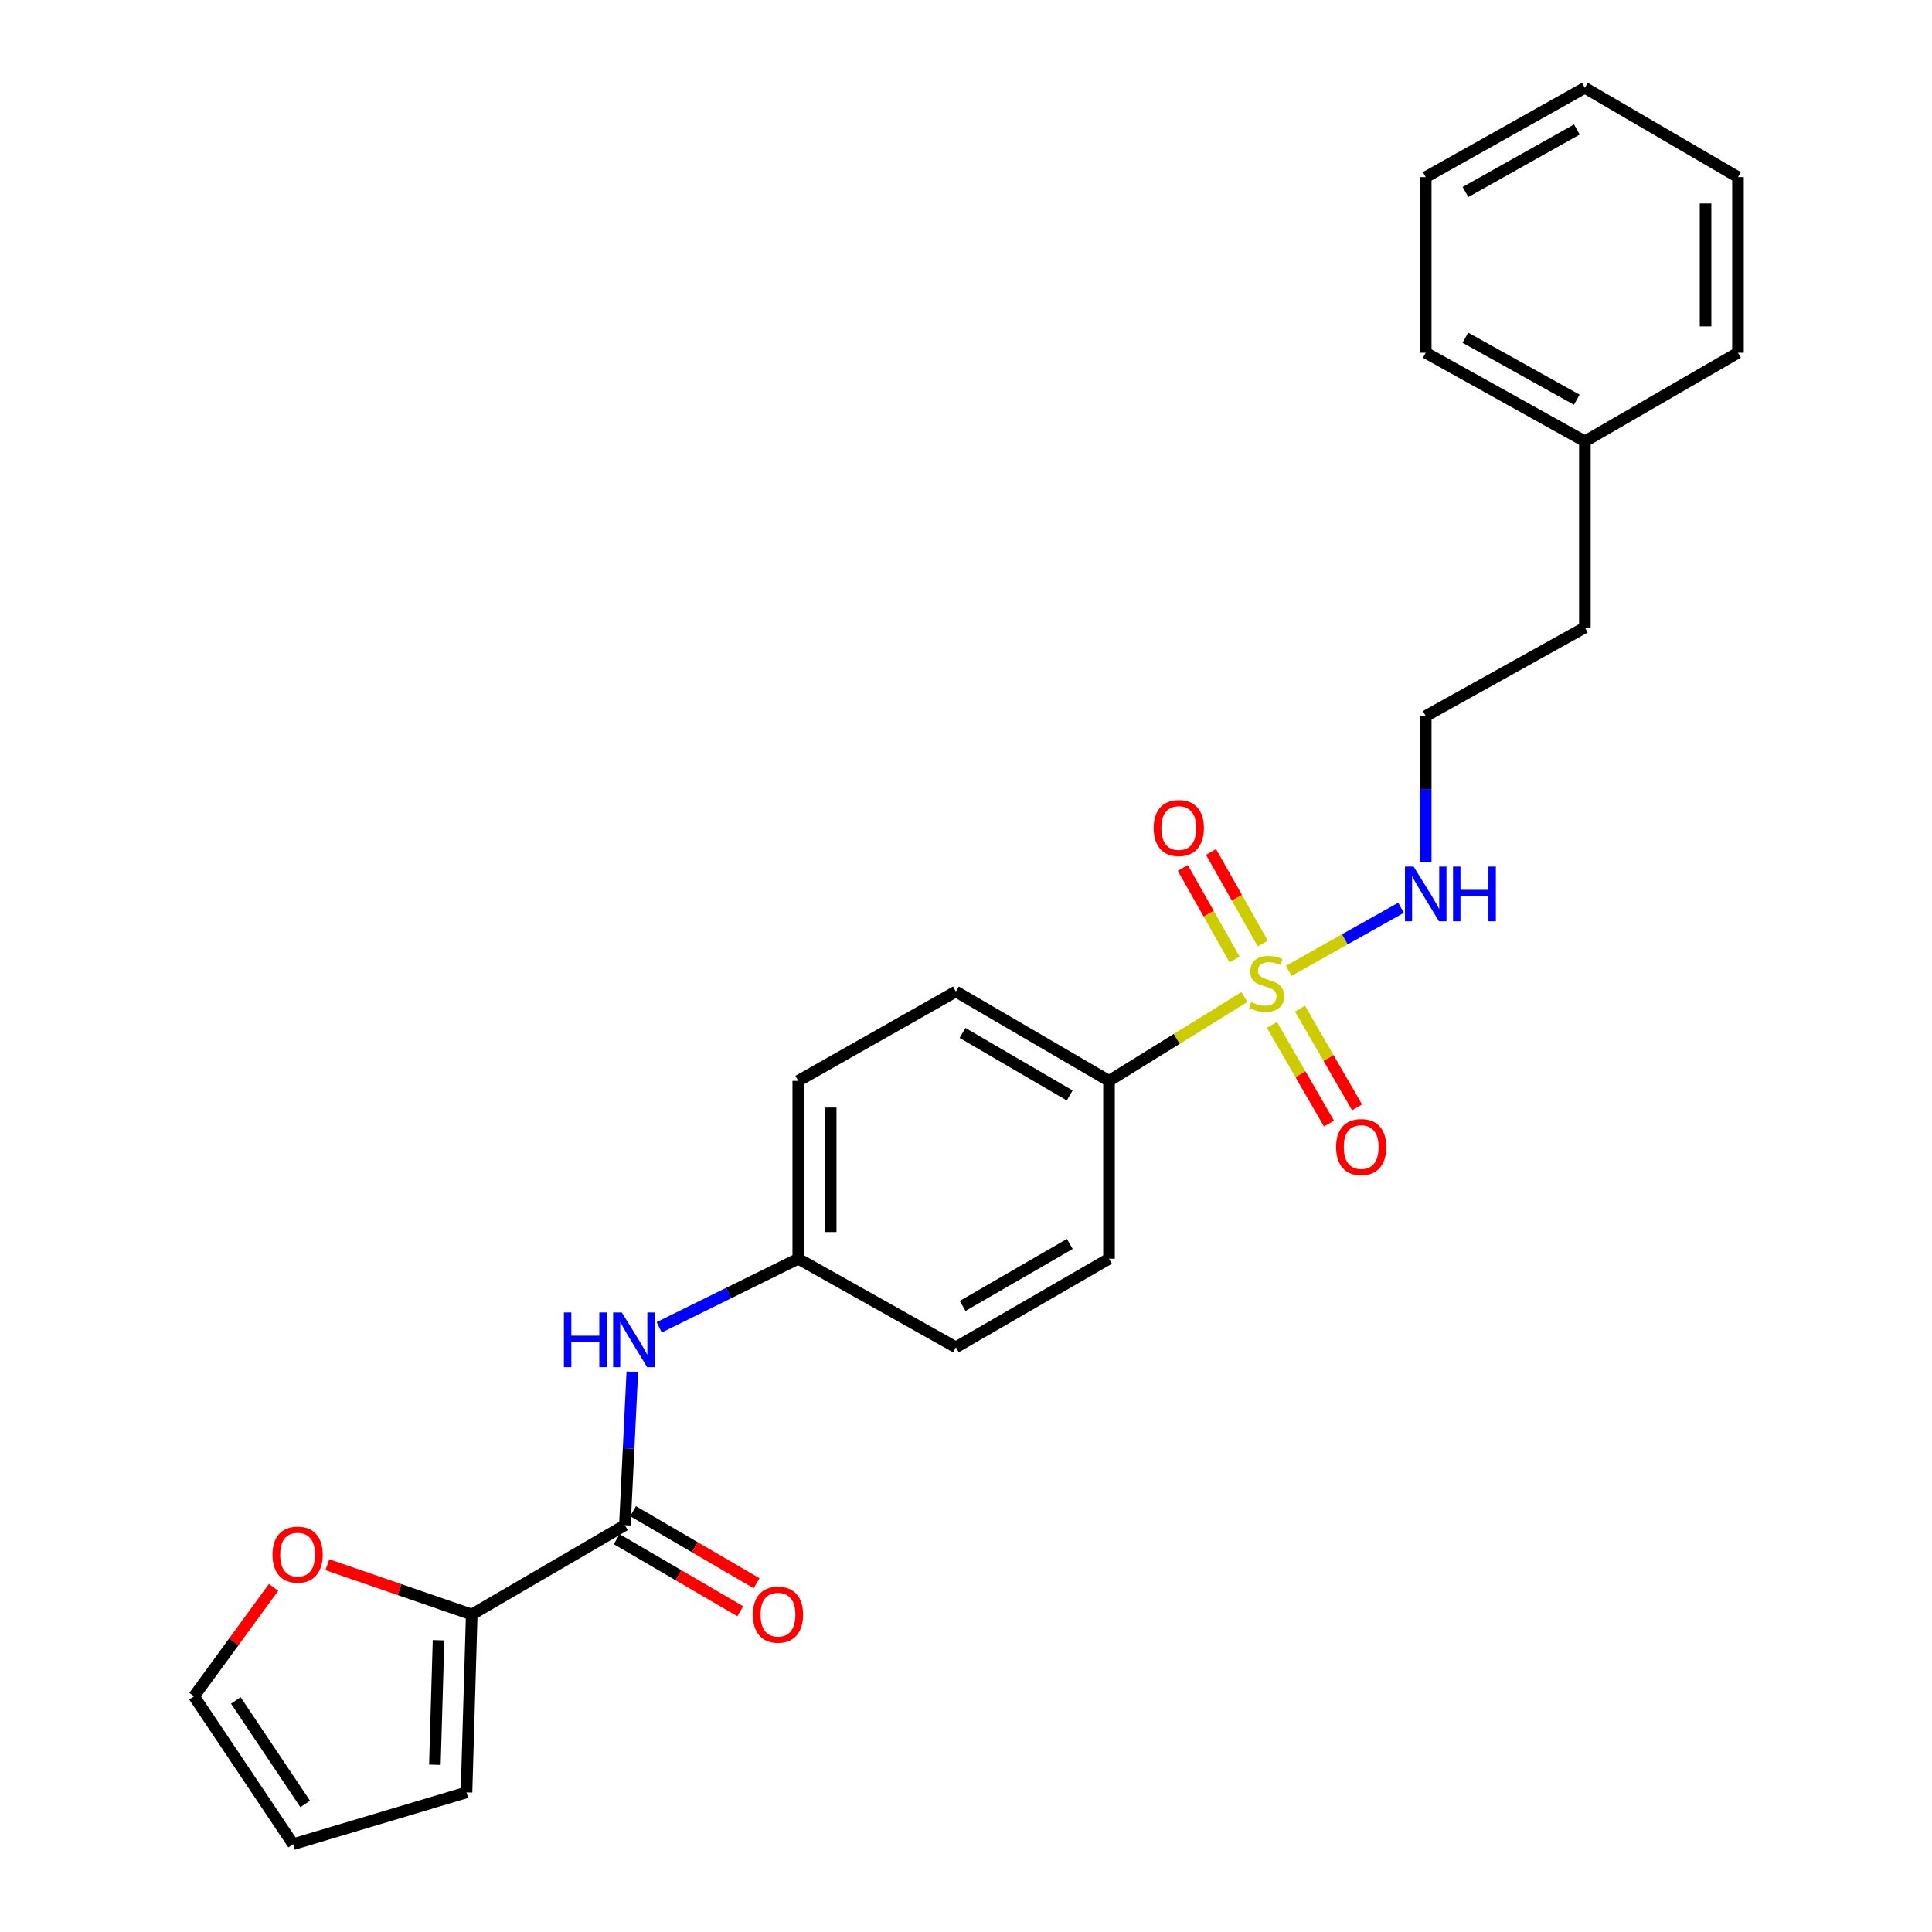 <?xml version='1.0' encoding='iso-8859-1'?>
<svg version='1.1' baseProfile='full'
              xmlns='http://www.w3.org/2000/svg'
                      xmlns:rdkit='http://www.rdkit.org/xml'
                      xmlns:xlink='http://www.w3.org/1999/xlink'
                  xml:space='preserve'
width='1000px' height='1000px' viewBox='0 0 1000 1000'>
<!-- END OF HEADER -->
<rect style='opacity:1.0;fill:#FFFFFF;stroke:none' width='1000' height='1000' x='0' y='0'> </rect>
<path class='bond-3' d='M 644.12,516.04 L 609.069,537.743' style='fill:none;fill-rule:evenodd;stroke:#CCCC00;stroke-width:6px;stroke-linecap:butt;stroke-linejoin:miter;stroke-opacity:1' />
<path class='bond-3' d='M 609.069,537.743 L 574.019,559.446' style='fill:none;fill-rule:evenodd;stroke:#000000;stroke-width:6px;stroke-linecap:butt;stroke-linejoin:miter;stroke-opacity:1' />
<path class='bond-4' d='M 658.348,530.457 L 673.119,556.013' style='fill:none;fill-rule:evenodd;stroke:#CCCC00;stroke-width:6px;stroke-linecap:butt;stroke-linejoin:miter;stroke-opacity:1' />
<path class='bond-4' d='M 673.119,556.013 L 687.89,581.569' style='fill:none;fill-rule:evenodd;stroke:#FF0000;stroke-width:6px;stroke-linecap:butt;stroke-linejoin:miter;stroke-opacity:1' />
<path class='bond-4' d='M 672.878,522.059 L 687.649,547.615' style='fill:none;fill-rule:evenodd;stroke:#CCCC00;stroke-width:6px;stroke-linecap:butt;stroke-linejoin:miter;stroke-opacity:1' />
<path class='bond-4' d='M 687.649,547.615 L 702.42,573.171' style='fill:none;fill-rule:evenodd;stroke:#FF0000;stroke-width:6px;stroke-linecap:butt;stroke-linejoin:miter;stroke-opacity:1' />
<path class='bond-5' d='M 653.617,488.373 L 640.221,464.675' style='fill:none;fill-rule:evenodd;stroke:#CCCC00;stroke-width:6px;stroke-linecap:butt;stroke-linejoin:miter;stroke-opacity:1' />
<path class='bond-5' d='M 640.221,464.675 L 626.825,440.976' style='fill:none;fill-rule:evenodd;stroke:#FF0000;stroke-width:6px;stroke-linecap:butt;stroke-linejoin:miter;stroke-opacity:1' />
<path class='bond-5' d='M 639.007,496.631 L 625.611,472.933' style='fill:none;fill-rule:evenodd;stroke:#CCCC00;stroke-width:6px;stroke-linecap:butt;stroke-linejoin:miter;stroke-opacity:1' />
<path class='bond-5' d='M 625.611,472.933 L 612.215,449.235' style='fill:none;fill-rule:evenodd;stroke:#FF0000;stroke-width:6px;stroke-linecap:butt;stroke-linejoin:miter;stroke-opacity:1' />
<path class='bond-7' d='M 667.04,502.509 L 696.11,486.188' style='fill:none;fill-rule:evenodd;stroke:#CCCC00;stroke-width:6px;stroke-linecap:butt;stroke-linejoin:miter;stroke-opacity:1' />
<path class='bond-7' d='M 696.11,486.188 L 725.18,469.868' style='fill:none;fill-rule:evenodd;stroke:#0000FF;stroke-width:6px;stroke-linecap:butt;stroke-linejoin:miter;stroke-opacity:1' />
<path class='bond-0' d='M 323.442,789.427 L 325.367,749.734' style='fill:none;fill-rule:evenodd;stroke:#000000;stroke-width:6px;stroke-linecap:butt;stroke-linejoin:miter;stroke-opacity:1' />
<path class='bond-0' d='M 325.367,749.734 L 327.291,710.041' style='fill:none;fill-rule:evenodd;stroke:#0000FF;stroke-width:6px;stroke-linecap:butt;stroke-linejoin:miter;stroke-opacity:1' />
<path class='bond-1' d='M 323.442,789.427 L 244.174,835.662' style='fill:none;fill-rule:evenodd;stroke:#000000;stroke-width:6px;stroke-linecap:butt;stroke-linejoin:miter;stroke-opacity:1' />
<path class='bond-9' d='M 319.213,796.675 L 351.186,815.331' style='fill:none;fill-rule:evenodd;stroke:#000000;stroke-width:6px;stroke-linecap:butt;stroke-linejoin:miter;stroke-opacity:1' />
<path class='bond-9' d='M 351.186,815.331 L 383.16,833.986' style='fill:none;fill-rule:evenodd;stroke:#FF0000;stroke-width:6px;stroke-linecap:butt;stroke-linejoin:miter;stroke-opacity:1' />
<path class='bond-9' d='M 327.671,782.18 L 359.644,800.836' style='fill:none;fill-rule:evenodd;stroke:#000000;stroke-width:6px;stroke-linecap:butt;stroke-linejoin:miter;stroke-opacity:1' />
<path class='bond-9' d='M 359.644,800.836 L 391.617,819.491' style='fill:none;fill-rule:evenodd;stroke:#FF0000;stroke-width:6px;stroke-linecap:butt;stroke-linejoin:miter;stroke-opacity:1' />
<path class='bond-6' d='M 244.174,835.662 L 206.801,822.777' style='fill:none;fill-rule:evenodd;stroke:#000000;stroke-width:6px;stroke-linecap:butt;stroke-linejoin:miter;stroke-opacity:1' />
<path class='bond-6' d='M 206.801,822.777 L 169.428,809.891' style='fill:none;fill-rule:evenodd;stroke:#FF0000;stroke-width:6px;stroke-linecap:butt;stroke-linejoin:miter;stroke-opacity:1' />
<path class='bond-8' d='M 244.174,835.662 L 241.461,927.741' style='fill:none;fill-rule:evenodd;stroke:#000000;stroke-width:6px;stroke-linecap:butt;stroke-linejoin:miter;stroke-opacity:1' />
<path class='bond-8' d='M 226.992,848.98 L 225.093,913.435' style='fill:none;fill-rule:evenodd;stroke:#000000;stroke-width:6px;stroke-linecap:butt;stroke-linejoin:miter;stroke-opacity:1' />
<path class='bond-2' d='M 341.206,687.013 L 377.193,669.264' style='fill:none;fill-rule:evenodd;stroke:#0000FF;stroke-width:6px;stroke-linecap:butt;stroke-linejoin:miter;stroke-opacity:1' />
<path class='bond-2' d='M 377.193,669.264 L 413.18,651.515' style='fill:none;fill-rule:evenodd;stroke:#000000;stroke-width:6px;stroke-linecap:butt;stroke-linejoin:miter;stroke-opacity:1' />
<path class='bond-12' d='M 574.019,559.446 L 494.76,513.211' style='fill:none;fill-rule:evenodd;stroke:#000000;stroke-width:6px;stroke-linecap:butt;stroke-linejoin:miter;stroke-opacity:1' />
<path class='bond-12' d='M 553.674,567.007 L 498.193,534.643' style='fill:none;fill-rule:evenodd;stroke:#000000;stroke-width:6px;stroke-linecap:butt;stroke-linejoin:miter;stroke-opacity:1' />
<path class='bond-13' d='M 574.019,559.446 L 574.019,651.515' style='fill:none;fill-rule:evenodd;stroke:#000000;stroke-width:6px;stroke-linecap:butt;stroke-linejoin:miter;stroke-opacity:1' />
<path class='bond-10' d='M 141.606,821.62 L 121.016,849.815' style='fill:none;fill-rule:evenodd;stroke:#FF0000;stroke-width:6px;stroke-linecap:butt;stroke-linejoin:miter;stroke-opacity:1' />
<path class='bond-10' d='M 121.016,849.815 L 100.426,878.009' style='fill:none;fill-rule:evenodd;stroke:#000000;stroke-width:6px;stroke-linecap:butt;stroke-linejoin:miter;stroke-opacity:1' />
<path class='bond-17' d='M 737.953,446.235 L 737.953,408.432' style='fill:none;fill-rule:evenodd;stroke:#0000FF;stroke-width:6px;stroke-linecap:butt;stroke-linejoin:miter;stroke-opacity:1' />
<path class='bond-17' d='M 737.953,408.432 L 737.953,370.628' style='fill:none;fill-rule:evenodd;stroke:#000000;stroke-width:6px;stroke-linecap:butt;stroke-linejoin:miter;stroke-opacity:1' />
<path class='bond-11' d='M 241.461,927.741 L 151.723,954.545' style='fill:none;fill-rule:evenodd;stroke:#000000;stroke-width:6px;stroke-linecap:butt;stroke-linejoin:miter;stroke-opacity:1' />
<path class='bond-27' d='M 100.426,878.009 L 151.723,954.545' style='fill:none;fill-rule:evenodd;stroke:#000000;stroke-width:6px;stroke-linecap:butt;stroke-linejoin:miter;stroke-opacity:1' />
<path class='bond-27' d='M 122.061,880.146 L 157.969,933.722' style='fill:none;fill-rule:evenodd;stroke:#000000;stroke-width:6px;stroke-linecap:butt;stroke-linejoin:miter;stroke-opacity:1' />
<path class='bond-16' d='M 494.76,513.211 L 413.18,559.446' style='fill:none;fill-rule:evenodd;stroke:#000000;stroke-width:6px;stroke-linecap:butt;stroke-linejoin:miter;stroke-opacity:1' />
<path class='bond-15' d='M 574.019,651.515 L 494.76,697.358' style='fill:none;fill-rule:evenodd;stroke:#000000;stroke-width:6px;stroke-linecap:butt;stroke-linejoin:miter;stroke-opacity:1' />
<path class='bond-15' d='M 553.727,643.864 L 498.246,675.955' style='fill:none;fill-rule:evenodd;stroke:#000000;stroke-width:6px;stroke-linecap:butt;stroke-linejoin:miter;stroke-opacity:1' />
<path class='bond-14' d='M 413.18,651.515 L 494.76,697.358' style='fill:none;fill-rule:evenodd;stroke:#000000;stroke-width:6px;stroke-linecap:butt;stroke-linejoin:miter;stroke-opacity:1' />
<path class='bond-25' d='M 413.18,651.515 L 413.18,559.446' style='fill:none;fill-rule:evenodd;stroke:#000000;stroke-width:6px;stroke-linecap:butt;stroke-linejoin:miter;stroke-opacity:1' />
<path class='bond-25' d='M 429.962,637.705 L 429.962,573.257' style='fill:none;fill-rule:evenodd;stroke:#000000;stroke-width:6px;stroke-linecap:butt;stroke-linejoin:miter;stroke-opacity:1' />
<path class='bond-19' d='M 737.953,370.628 L 820.325,324.785' style='fill:none;fill-rule:evenodd;stroke:#000000;stroke-width:6px;stroke-linecap:butt;stroke-linejoin:miter;stroke-opacity:1' />
<path class='bond-18' d='M 820.325,228.436 L 820.325,324.785' style='fill:none;fill-rule:evenodd;stroke:#000000;stroke-width:6px;stroke-linecap:butt;stroke-linejoin:miter;stroke-opacity:1' />
<path class='bond-20' d='M 820.325,228.436 L 737.953,182.584' style='fill:none;fill-rule:evenodd;stroke:#000000;stroke-width:6px;stroke-linecap:butt;stroke-linejoin:miter;stroke-opacity:1' />
<path class='bond-20' d='M 816.132,206.895 L 758.471,174.798' style='fill:none;fill-rule:evenodd;stroke:#000000;stroke-width:6px;stroke-linecap:butt;stroke-linejoin:miter;stroke-opacity:1' />
<path class='bond-21' d='M 820.325,228.436 L 899.574,182.584' style='fill:none;fill-rule:evenodd;stroke:#000000;stroke-width:6px;stroke-linecap:butt;stroke-linejoin:miter;stroke-opacity:1' />
<path class='bond-23' d='M 737.953,182.584 L 737.953,91.68' style='fill:none;fill-rule:evenodd;stroke:#000000;stroke-width:6px;stroke-linecap:butt;stroke-linejoin:miter;stroke-opacity:1' />
<path class='bond-22' d='M 899.574,182.584 L 899.574,91.68' style='fill:none;fill-rule:evenodd;stroke:#000000;stroke-width:6px;stroke-linecap:butt;stroke-linejoin:miter;stroke-opacity:1' />
<path class='bond-22' d='M 882.792,168.948 L 882.792,105.316' style='fill:none;fill-rule:evenodd;stroke:#000000;stroke-width:6px;stroke-linecap:butt;stroke-linejoin:miter;stroke-opacity:1' />
<path class='bond-24' d='M 899.574,91.68 L 820.325,45.455' style='fill:none;fill-rule:evenodd;stroke:#000000;stroke-width:6px;stroke-linecap:butt;stroke-linejoin:miter;stroke-opacity:1' />
<path class='bond-26' d='M 737.953,91.68 L 820.325,45.455' style='fill:none;fill-rule:evenodd;stroke:#000000;stroke-width:6px;stroke-linecap:butt;stroke-linejoin:miter;stroke-opacity:1' />
<path class='bond-26' d='M 758.522,99.382 L 816.182,67.024' style='fill:none;fill-rule:evenodd;stroke:#000000;stroke-width:6px;stroke-linecap:butt;stroke-linejoin:miter;stroke-opacity:1' />
<path  class='atom-0' d='M 647.599 518.652
Q 647.919 518.772, 649.239 519.332
Q 650.559 519.892, 651.999 520.252
Q 653.479 520.572, 654.919 520.572
Q 657.599 520.572, 659.159 519.292
Q 660.719 517.972, 660.719 515.692
Q 660.719 514.132, 659.919 513.172
Q 659.159 512.212, 657.959 511.692
Q 656.759 511.172, 654.759 510.572
Q 652.239 509.812, 650.719 509.092
Q 649.239 508.372, 648.159 506.852
Q 647.119 505.332, 647.119 502.772
Q 647.119 499.212, 649.519 497.012
Q 651.959 494.812, 656.759 494.812
Q 660.039 494.812, 663.759 496.372
L 662.839 499.452
Q 659.439 498.052, 656.879 498.052
Q 654.119 498.052, 652.599 499.212
Q 651.079 500.332, 651.119 502.292
Q 651.119 503.812, 651.879 504.732
Q 652.679 505.652, 653.799 506.172
Q 654.959 506.692, 656.879 507.292
Q 659.439 508.092, 660.959 508.892
Q 662.479 509.692, 663.559 511.332
Q 664.679 512.932, 664.679 515.692
Q 664.679 519.612, 662.039 521.732
Q 659.439 523.812, 655.079 523.812
Q 652.559 523.812, 650.639 523.252
Q 648.759 522.732, 646.519 521.812
L 647.599 518.652
' fill='#CCCC00'/>
<path  class='atom-3' d='M 291.874 679.32
L 295.714 679.32
L 295.714 691.36
L 310.194 691.36
L 310.194 679.32
L 314.034 679.32
L 314.034 707.64
L 310.194 707.64
L 310.194 694.56
L 295.714 694.56
L 295.714 707.64
L 291.874 707.64
L 291.874 679.32
' fill='#0000FF'/>
<path  class='atom-3' d='M 321.834 679.32
L 331.114 694.32
Q 332.034 695.8, 333.514 698.48
Q 334.994 701.16, 335.074 701.32
L 335.074 679.32
L 338.834 679.32
L 338.834 707.64
L 334.954 707.64
L 324.994 691.24
Q 323.834 689.32, 322.594 687.12
Q 321.394 684.92, 321.034 684.24
L 321.034 707.64
L 317.354 707.64
L 317.354 679.32
L 321.834 679.32
' fill='#0000FF'/>
<path  class='atom-5' d='M 691.556 593.715
Q 691.556 586.915, 694.916 583.115
Q 698.276 579.315, 704.556 579.315
Q 710.836 579.315, 714.196 583.115
Q 717.556 586.915, 717.556 593.715
Q 717.556 600.595, 714.156 604.515
Q 710.756 608.395, 704.556 608.395
Q 698.316 608.395, 694.916 604.515
Q 691.556 600.635, 691.556 593.715
M 704.556 605.195
Q 708.876 605.195, 711.196 602.315
Q 713.556 599.395, 713.556 593.715
Q 713.556 588.155, 711.196 585.355
Q 708.876 582.515, 704.556 582.515
Q 700.236 582.515, 697.876 585.315
Q 695.556 588.115, 695.556 593.715
Q 695.556 599.435, 697.876 602.315
Q 700.236 605.195, 704.556 605.195
' fill='#FF0000'/>
<path  class='atom-6' d='M 597.138 428.588
Q 597.138 421.788, 600.498 417.988
Q 603.858 414.188, 610.138 414.188
Q 616.418 414.188, 619.778 417.988
Q 623.138 421.788, 623.138 428.588
Q 623.138 435.468, 619.738 439.388
Q 616.338 443.268, 610.138 443.268
Q 603.898 443.268, 600.498 439.388
Q 597.138 435.508, 597.138 428.588
M 610.138 440.068
Q 614.458 440.068, 616.778 437.188
Q 619.138 434.268, 619.138 428.588
Q 619.138 423.028, 616.778 420.228
Q 614.458 417.388, 610.138 417.388
Q 605.818 417.388, 603.458 420.188
Q 601.138 422.988, 601.138 428.588
Q 601.138 434.308, 603.458 437.188
Q 605.818 440.068, 610.138 440.068
' fill='#FF0000'/>
<path  class='atom-7' d='M 141.045 804.667
Q 141.045 797.867, 144.405 794.067
Q 147.765 790.267, 154.045 790.267
Q 160.325 790.267, 163.685 794.067
Q 167.045 797.867, 167.045 804.667
Q 167.045 811.547, 163.645 815.467
Q 160.245 819.347, 154.045 819.347
Q 147.805 819.347, 144.405 815.467
Q 141.045 811.587, 141.045 804.667
M 154.045 816.147
Q 158.365 816.147, 160.685 813.267
Q 163.045 810.347, 163.045 804.667
Q 163.045 799.107, 160.685 796.307
Q 158.365 793.467, 154.045 793.467
Q 149.725 793.467, 147.365 796.267
Q 145.045 799.067, 145.045 804.667
Q 145.045 810.387, 147.365 813.267
Q 149.725 816.147, 154.045 816.147
' fill='#FF0000'/>
<path  class='atom-8' d='M 731.693 448.537
L 740.973 463.537
Q 741.893 465.017, 743.373 467.697
Q 744.853 470.377, 744.933 470.537
L 744.933 448.537
L 748.693 448.537
L 748.693 476.857
L 744.813 476.857
L 734.853 460.457
Q 733.693 458.537, 732.453 456.337
Q 731.253 454.137, 730.893 453.457
L 730.893 476.857
L 727.213 476.857
L 727.213 448.537
L 731.693 448.537
' fill='#0000FF'/>
<path  class='atom-8' d='M 752.093 448.537
L 755.933 448.537
L 755.933 460.577
L 770.413 460.577
L 770.413 448.537
L 774.253 448.537
L 774.253 476.857
L 770.413 476.857
L 770.413 463.777
L 755.933 463.777
L 755.933 476.857
L 752.093 476.857
L 752.093 448.537
' fill='#0000FF'/>
<path  class='atom-10' d='M 389.682 835.742
Q 389.682 828.942, 393.042 825.142
Q 396.402 821.342, 402.682 821.342
Q 408.962 821.342, 412.322 825.142
Q 415.682 828.942, 415.682 835.742
Q 415.682 842.622, 412.282 846.542
Q 408.882 850.422, 402.682 850.422
Q 396.442 850.422, 393.042 846.542
Q 389.682 842.662, 389.682 835.742
M 402.682 847.222
Q 407.002 847.222, 409.322 844.342
Q 411.682 841.422, 411.682 835.742
Q 411.682 830.182, 409.322 827.382
Q 407.002 824.542, 402.682 824.542
Q 398.362 824.542, 396.002 827.342
Q 393.682 830.142, 393.682 835.742
Q 393.682 841.462, 396.002 844.342
Q 398.362 847.222, 402.682 847.222
' fill='#FF0000'/>
</svg>
